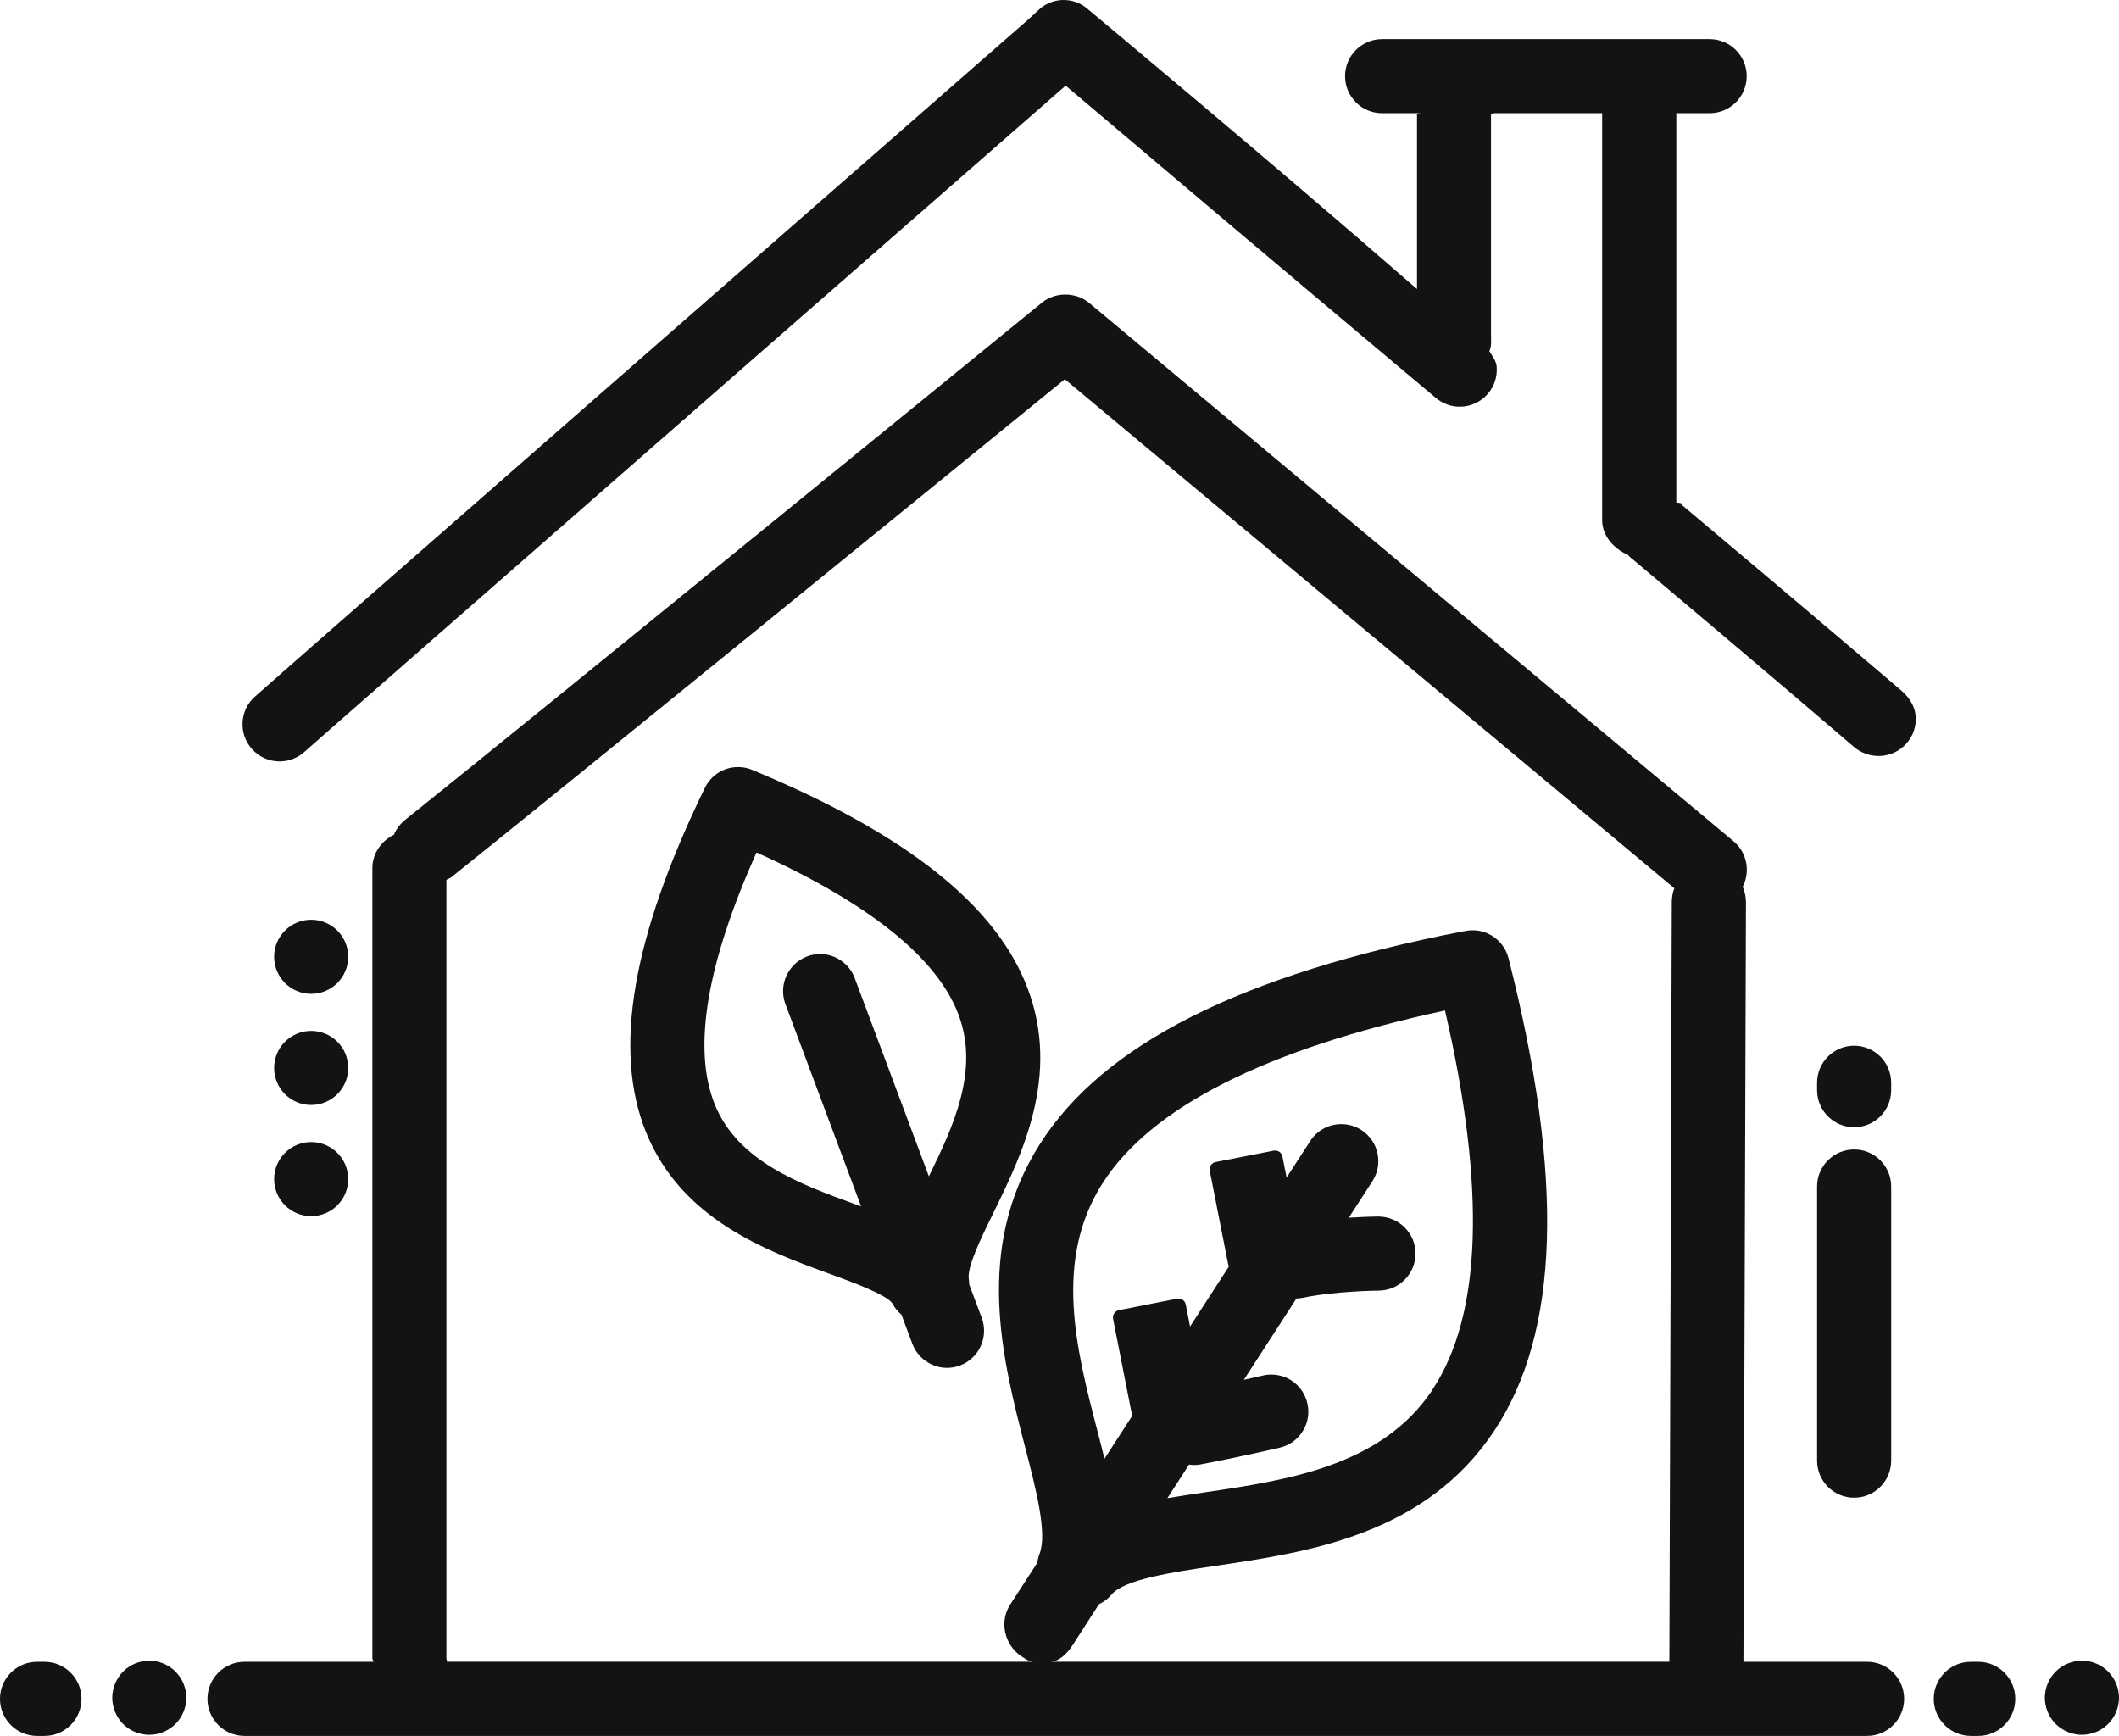 <?xml version="1.0" encoding="UTF-8"?><svg id="Layer_2" xmlns="http://www.w3.org/2000/svg" viewBox="0 0 286 234.28"><defs><style>.cls-1{fill:#121414;}</style></defs><g id="_ÎÓÈ_5"><g><path class="cls-1" d="m226.94,68.07c-.11-.09.31-.17-.69-.25V15.28h4.5c2.76,0,5-2.24,5-5s-2.24-5-5-5h-44.21c-2.76,0-5,2.24-5,5s2.24,5,5,5h5.38s-.67-.02-.67.19v23.54C170.25,20.72,147.78,2.04,146.72,1.15c-1.82-1.55-4.57-1.53-6.38.05l-1.52,1.4c-29.5,25.79-98.68,86.31-104.43,91.43-1,.89-1.57,2.11-1.65,3.44-.08,1.33.38,2.62,1.26,3.61.95,1.07,2.32,1.68,3.74,1.68,1.23,0,2.41-.45,3.32-1.26,6.28-5.58,90.22-78.97,102.77-89.94,11,9.32,31.51,26.67,49.98,42.16.9.75,2.04,1.17,3.21,1.17,1.48,0,2.88-.65,3.83-1.79.86-1.02,1.27-2.32,1.15-3.65-.06-.74-.61-1.44-.98-2.07.32-.66.22-1.39.22-2.18V15.47c0-.2.57-.19.55-.19h14.45v54.95c0,2.09,1.63,3.89,3.46,4.63.23.32.66.62.97.88,15.47,12.97,29.43,24.95,29.56,25.07.91.78,2.11,1.22,3.31,1.22,1.46,0,2.86-.63,3.81-1.73.87-1.01,1.31-2.3,1.21-3.63-.1-1.33-.87-2.55-1.87-3.41-.08-.08-14.27-12.18-29.76-25.17Z"/><path class="cls-1" d="m101.8,104s-.05-.01-.08-.02c-.66-.3-1.36-.46-2.09-.46-1.93,0-3.65,1.08-4.5,2.82-9.82,20.19-12.41,35.39-7.94,46.46,4.78,11.82,16.31,16.03,24.74,19.1,3.15,1.15,7.9,2.88,8.56,4.09.3.56.71,1.04,1.18,1.44l1.47,3.93c.73,1.94,2.61,3.25,4.68,3.25.6,0,1.18-.11,1.75-.32,2.58-.97,3.9-3.85,2.93-6.44l-1.69-4.51c0-.22,0-.45-.05-.67-.29-1.63,1.71-5.71,3.33-9.01,3.82-7.79,9.06-18.47,4.62-30.24-4.21-11.19-16.29-20.81-36.93-29.41Zm13.57,28.01c-.73-1.94-2.61-3.25-4.68-3.25-.6,0-1.19.11-1.75.32-2.58.97-3.9,3.85-2.93,6.44l10.21,27.29c-.28-.1-.57-.21-.86-.31-7.39-2.7-15.77-5.75-18.89-13.45-3.02-7.48-1.12-18.91,5.64-34,15.19,6.86,24.37,14.21,27.26,21.89,2.84,7.54-.71,15.1-4,21.82l-10-26.73Z"/><path class="cls-1" d="m284.53,225.59c-.93-.93-2.21-1.46-3.53-1.46s-2.6.53-3.55,1.47c-.93.94-1.46,2.23-1.46,3.53s.53,2.59,1.47,3.54c.94.93,2.23,1.46,3.54,1.46s2.6-.53,3.53-1.46c.94-.94,1.47-2.22,1.47-3.54s-.54-2.6-1.47-3.54Z"/><path class="cls-1" d="m267,224.28h-1c-2.76,0-5,2.24-5,5s2.24,5,5,5h1c2.76,0,5-2.24,5-5s-2.24-5-5-5Z"/><path class="cls-1" d="m252,224.28h-16.69l.34-102.5c0-.72-.16-1.45-.44-2.09,1.05-2.04.6-4.62-1.23-6.15l-86.98-72.66c-1.78-1.48-4.57-1.51-6.36-.04-.66.54-70.1,57.14-85.9,69.76-.7.56-1.26,1.28-1.57,2.06-1.68.81-2.91,2.51-2.91,4.49v106.66c0,.11.16.47.16.47h-17.42c-2.76,0-5,2.24-5,5s2.24,5,5,5h219c2.76,0,5-2.24,5-5s-2.24-5-5-5Zm-110.33,0c1.26,0,2.37-1.12,3.09-2.23l3.56-5.54c.66-.3,1.26-.77,1.74-1.34,1.7-2.01,8.21-2.99,13.98-3.84,12.61-1.86,28.29-4.19,37.62-18.2,8.86-13.31,9.49-34.18,1.94-63.81-.57-2.22-2.56-3.77-4.84-3.77-.41,0-.83.05-1.23.15-.03,0-.06,0-.08,0-29.89,5.81-48.58,15.22-57.14,28.77-8.87,14.05-5.03,28.92-1.94,40.88,1.48,5.72,3.01,11.64,1.93,14.36-.15.39-.24.79-.29,1.19l-3.65,5.63c-.73,1.12-.97,2.46-.69,3.76.28,1.31,1.05,2.5,2.17,3.23.5.33,1.06.75,1.64.75H60.35s-.1-.36-.1-.47v-105.01c0-.12.47-.24.65-.39,13.4-10.71,65.95-53.48,82.82-67.22l82.26,68.7c-.22.56-.34,1.23-.34,1.86l-.33,102.53h-83.64Zm51.67-36.71c-6.86,10.31-19.56,12.19-30.76,13.84-1.73.26-3.41.5-5.02.78l2.93-4.53c.22.03.43.06.66.06.32,0,.64-.03.93-.09,5.25-.99,10.6-2.24,10.64-2.25,1.3-.3,2.41-1.09,3.11-2.23.71-1.13.93-2.47.62-3.77-.53-2.28-2.53-3.87-4.87-3.87-.38,0-.76.04-1.17.14-.35.08-1.27.29-2.53.57l7.1-10.97c.25-.02.5-.03.75-.08,4.36-.93,10.3-.99,10.36-.99,1.34-.01,2.59-.54,3.52-1.49.94-.95,1.45-2.21,1.44-3.55-.02-2.74-2.26-4.96-5.04-4.96-.13,0-1.74.02-3.96.16l3.18-4.92c.73-1.12.97-2.46.69-3.76-.28-1.31-1.05-2.42-2.17-3.15-.81-.53-1.75-.8-2.71-.8-1.71,0-3.28.85-4.2,2.29l-3.19,4.92-.56-2.84c-.11-.54-.62-.89-1.17-.79l-7.85,1.54c-.26.05-.49.2-.64.42-.15.22-.2.49-.15.75l2.46,12.51c.03.15.08.28.12.42l-5.24,8.1-.58-2.97c-.05-.26-.2-.49-.42-.64-.22-.15-.49-.2-.75-.15l-7.85,1.55c-.54.11-.89.63-.79,1.17l2.42,12.3c.05.25.13.49.21.72l-3.79,5.86c-.32-1.32-.67-2.67-1.03-4.05-2.74-10.61-5.85-22.64.71-33.03,6.53-10.34,22.09-18.2,46.28-23.41,5.54,23.93,4.98,41.14-1.7,51.17Z"/><path class="cls-1" d="m20.15,224.13c-1.32,0-2.61.53-3.54,1.47-.93.94-1.46,2.23-1.46,3.53s.53,2.59,1.46,3.54c.93.93,2.22,1.46,3.54,1.46s2.59-.53,3.54-1.47c.93-.94,1.46-2.23,1.46-3.53s-.53-2.59-1.47-3.54c-.94-.93-2.23-1.46-3.53-1.46Z"/><path class="cls-1" d="m6,224.28h-1c-2.76,0-5,2.24-5,5s2.24,5,5,5h1c2.76,0,5-2.24,5-5s-2.24-5-5-5Z"/><circle class="cls-1" cx="42" cy="159.13" r="5"/><circle class="cls-1" cx="42" cy="144.13" r="5"/><circle class="cls-1" cx="42" cy="129.13" r="5"/><path class="cls-1" d="m250.25,152.13c2.76,0,5-2.24,5-5v-1c0-2.76-2.24-5-5-5s-5,2.24-5,5v1c0,2.76,2.24,5,5,5Z"/><path class="cls-1" d="m245.25,197.13c0,2.76,2.24,5,5,5s5-2.24,5-5v-37c0-2.76-2.24-5-5-5s-5,2.24-5,5v37Z"/></g></g></svg>